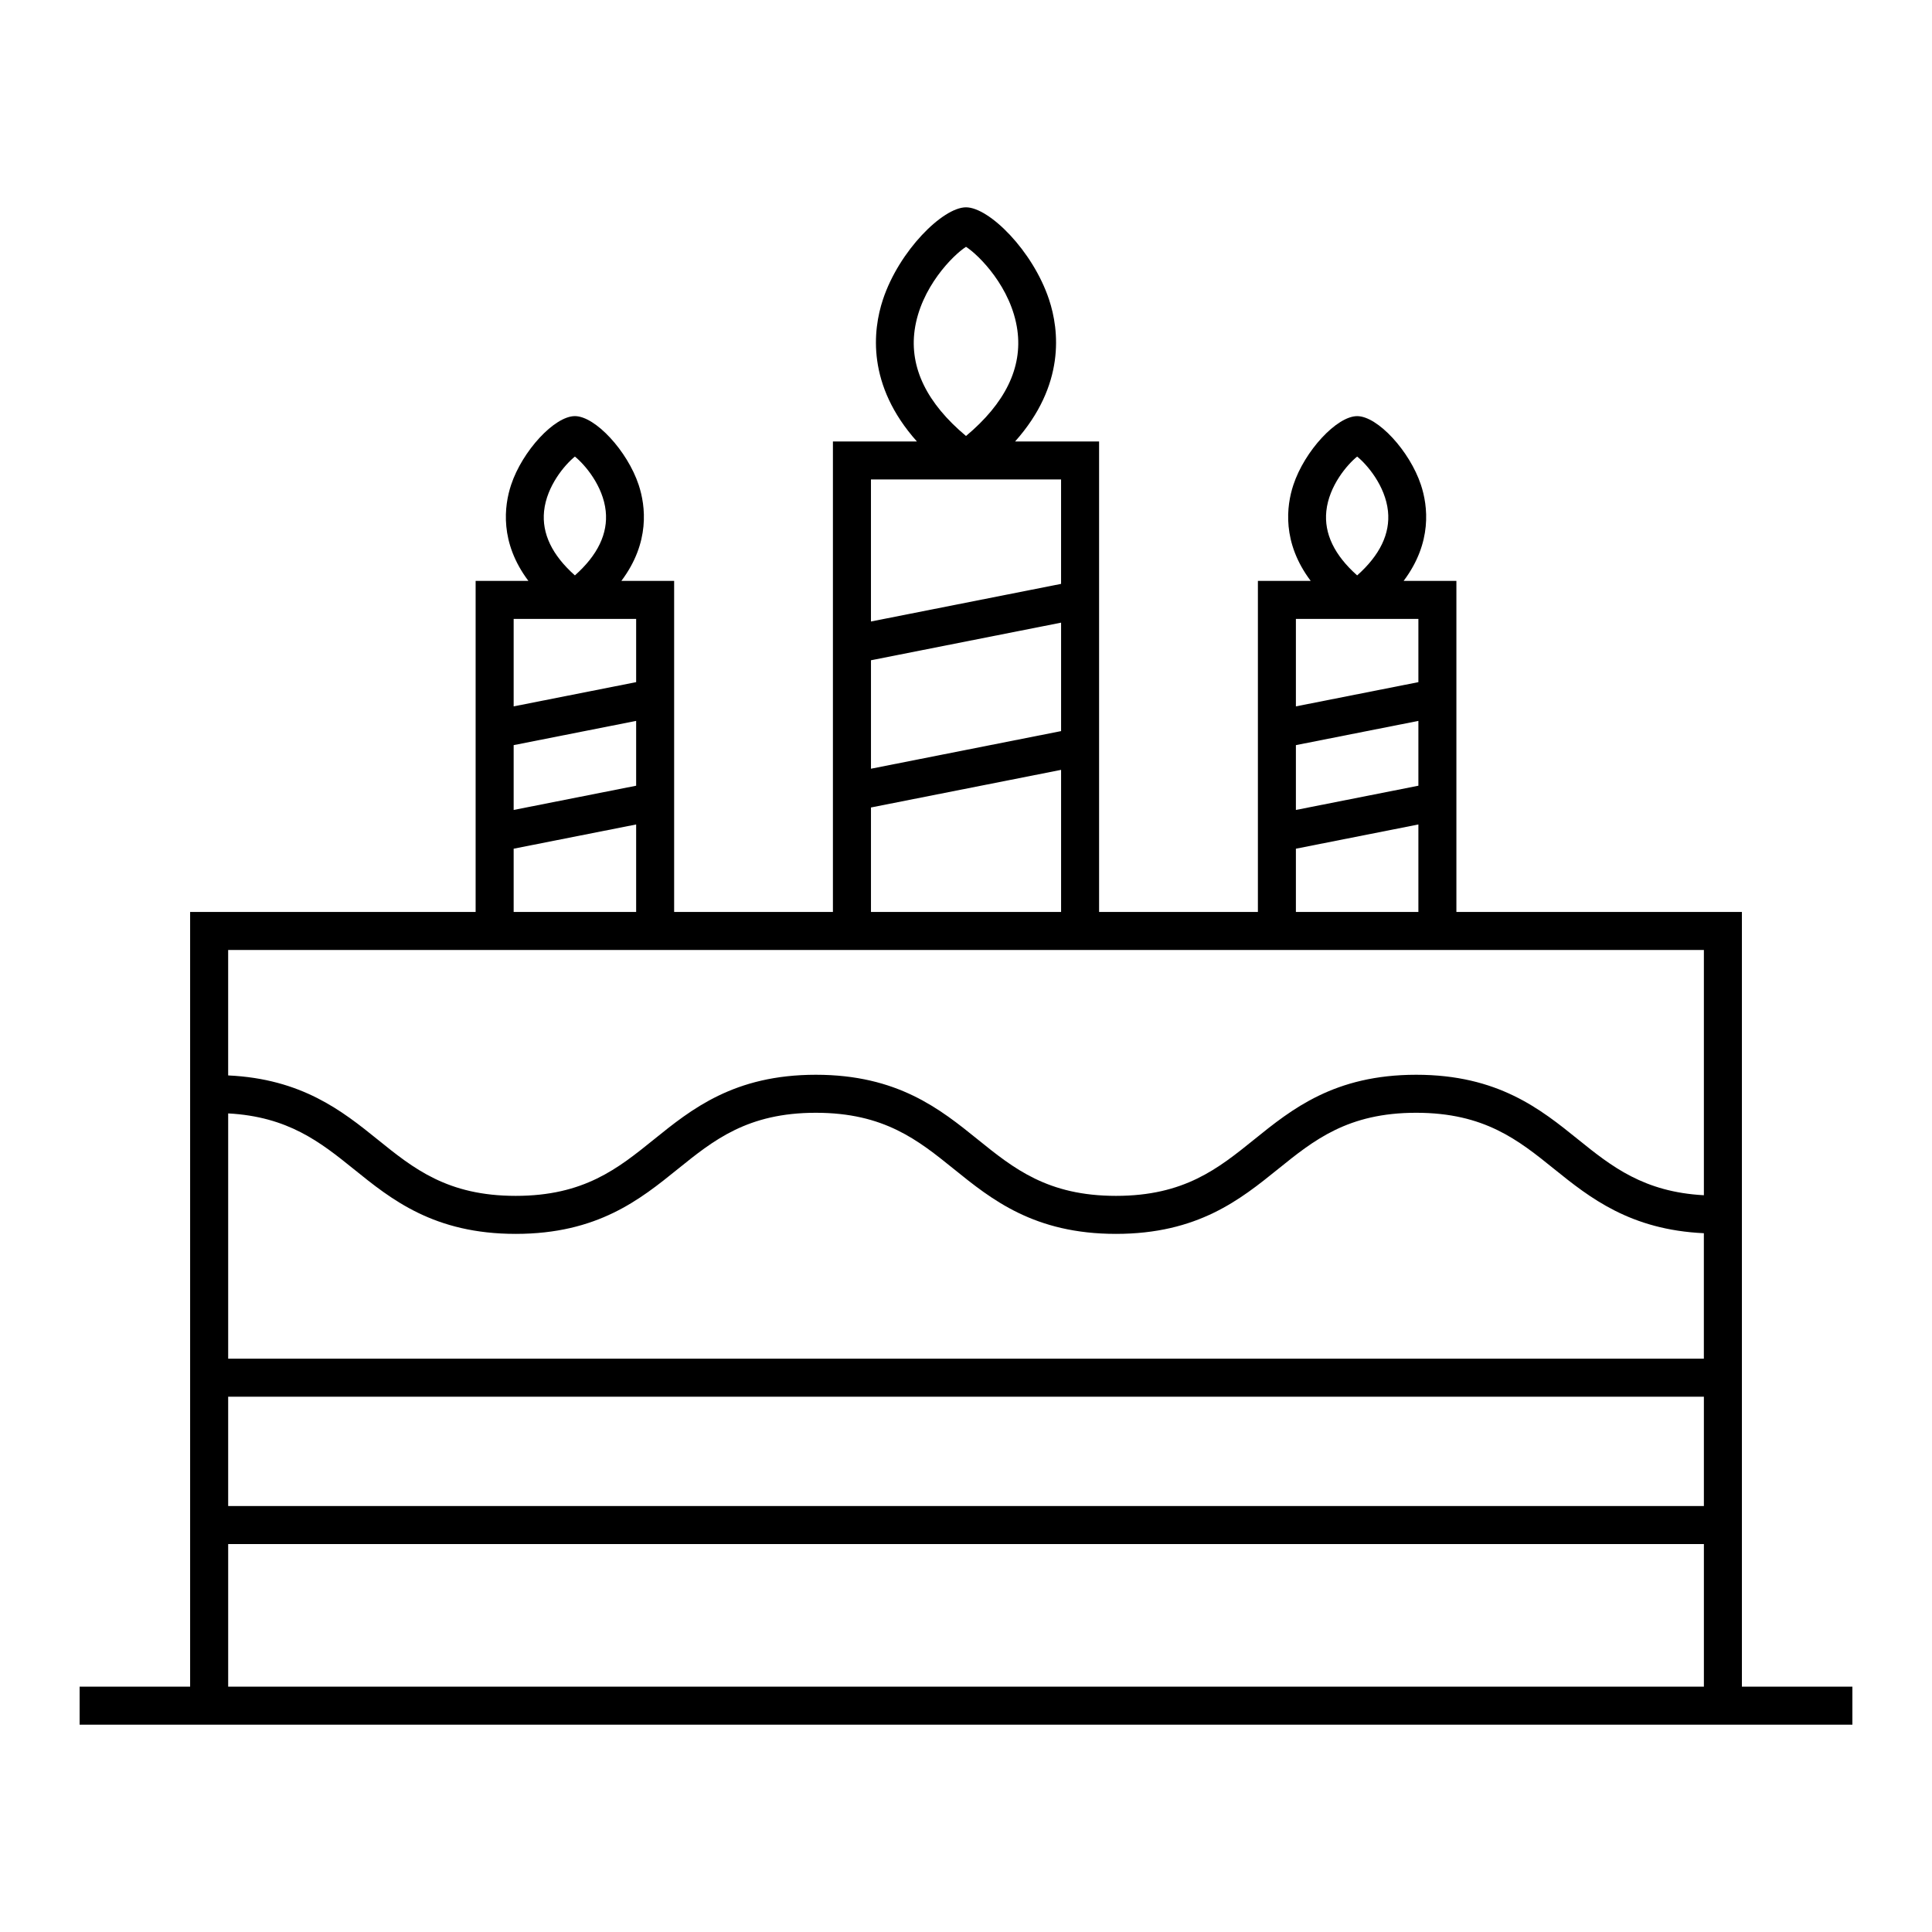 <?xml version="1.0" encoding="UTF-8"?>
<!-- Uploaded to: SVG Repo, www.svgrepo.com, Generator: SVG Repo Mixer Tools -->
<svg fill="#000000" width="800px" height="800px" version="1.1" viewBox="144 144 512 512" xmlns="http://www.w3.org/2000/svg">
 <path d="m605.62 590.98v-205.3l-75.66-0.004v-87.734h-13.98c7.644-10.176 6.434-19.852 4.586-25.438-2.992-9.027-11.523-18.223-16.902-18.223s-13.922 9.199-16.906 18.227c-1.848 5.586-3.055 15.262 4.59 25.434h-13.992v87.738h-42.086v-124.69h-22.254c13.348-14.965 11.684-29.492 8.996-37.598-4.289-12.938-15.875-24.449-22.012-24.449-6.133 0-17.73 11.512-22.016 24.449-2.684 8.105-4.344 22.637 9.004 37.598h-22.254v124.69h-42.078v-87.738h-13.984c7.644-10.172 6.434-19.852 4.586-25.438-2.992-9.027-11.527-18.227-16.906-18.227s-13.914 9.199-16.906 18.227c-1.848 5.586-3.059 15.266 4.586 25.438h-13.984v87.738h-75.66v205.3l-29.285 0.004v10.078h469.8v-10.078h-29.285zm-10.074-47.863h-391.08v-28.969h391.08zm-108.12-201.65 32.461-6.422v17.18l-32.461 6.422zm8.066-62.02c0.699-6.699 5.523-12.324 8.168-14.453 2.641 2.133 7.461 7.758 8.168 14.453 0.621 5.965-2.137 11.68-8.168 17.039-6.035-5.363-8.793-11.082-8.168-17.039zm24.395 28.57v16.758l-32.461 6.422v-23.18zm-32.461 60.898 32.461-6.422v23.184h-32.461zm-112.61-49.938 50.383-9.969v28.742l-50.383 9.969zm11.57-87.465c1.562-11.309 10.195-19.914 13.617-22.102 3.414 2.188 12.055 10.793 13.613 22.105 1.371 9.957-3.254 19.363-13.613 28.027-10.359-8.668-14.984-18.082-13.617-28.031zm38.809 39.543v27.68l-50.383 9.969v-37.648zm-50.379 86.934 50.383-9.969v37.656l-50.383-0.004zm-94.691-16.523 32.461-6.422v17.18l-32.461 6.422zm8.062-62.02c0.699-6.695 5.527-12.324 8.168-14.453 2.641 2.133 7.465 7.758 8.168 14.453 0.625 5.961-2.133 11.68-8.168 17.039-6.035-5.363-8.789-11.082-8.168-17.039zm24.398 28.57v16.758l-32.461 6.422v-23.18zm-32.461 60.898 32.461-6.422v23.184h-32.461zm-10.078 26.836h325.5v65c-15.871-0.852-24.41-7.582-33.309-14.766-9.969-8.047-21.277-17.16-42.934-17.16-21.668 0-32.969 9.117-42.941 17.164-9.516 7.672-18.504 14.93-36.613 14.93-18.105 0-27.094-7.25-36.613-14.93-9.969-8.051-21.27-17.164-42.934-17.164-21.664 0-32.961 9.117-42.93 17.164-9.512 7.672-18.5 14.93-36.605 14.93-18.098 0-27.078-7.25-36.59-14.93-9.426-7.617-20.156-16.086-39.613-16.988v-33.25zm-65.578 43.316c15.859 0.855 24.395 7.582 33.285 14.762 9.965 8.051 21.262 17.164 42.918 17.164 21.664 0 32.965-9.117 42.93-17.164 9.512-7.672 18.5-14.93 36.602-14.93 18.105 0 27.09 7.25 36.605 14.93 9.969 8.051 21.27 17.164 42.934 17.164s32.965-9.117 42.934-17.16c9.516-7.68 18.504-14.934 36.617-14.934 18.105 0 27.094 7.25 36.613 14.93 9.438 7.617 20.172 16.086 39.633 16.988v33.258h-391.07zm0 151.91v-37.785h391.08v37.785z"/>
</svg>